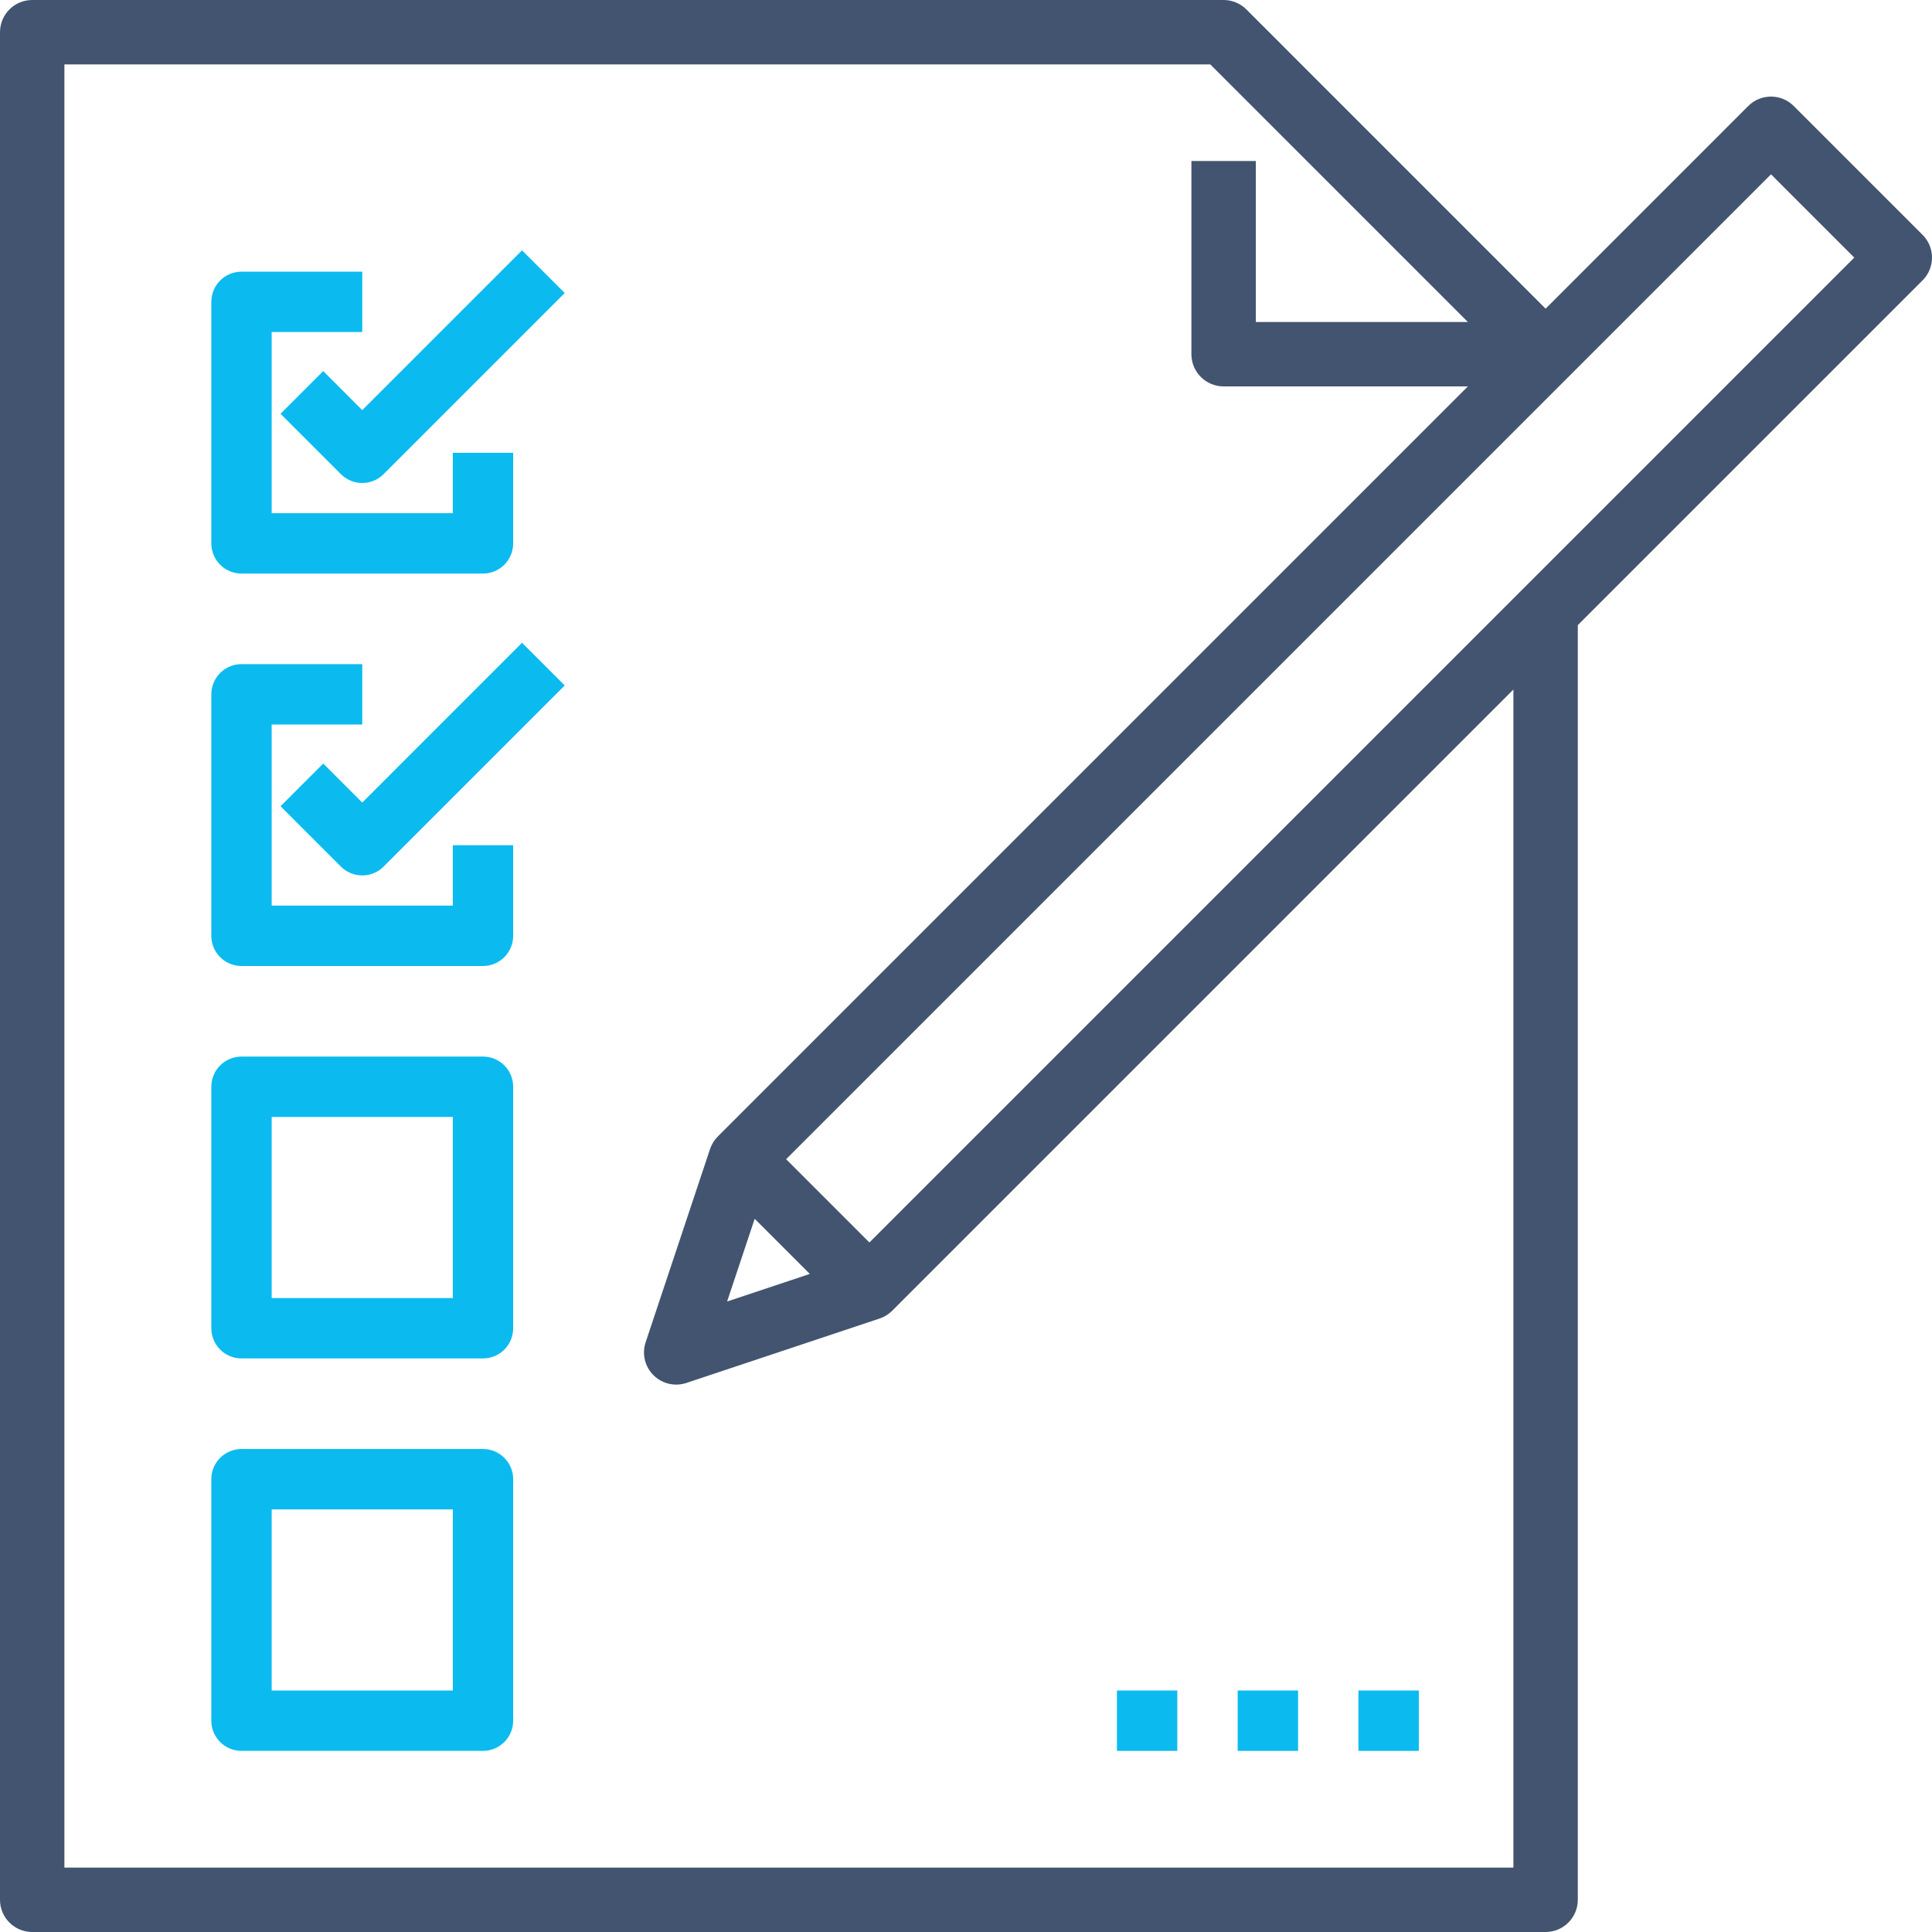 <svg width="100" height="100" viewBox="0 0 100 100" fill="none" xmlns="http://www.w3.org/2000/svg">
<path d="M12.5 29.688H25C25.863 29.688 26.562 28.988 26.562 28.125V23.438H23.438V26.562H14.062V17.188H18.75V14.062H12.5C11.637 14.062 10.938 14.762 10.938 15.625V28.125C10.938 28.988 11.637 29.688 12.5 29.688Z" fill="#0BBBEF"/>
<path d="M18.75 21.228L16.73 19.208L14.52 21.417L17.645 24.542C17.95 24.847 18.35 25 18.75 25C19.15 25 19.55 24.847 19.855 24.542L29.23 15.167L27.02 12.958L18.75 21.228Z" fill="#0BBBEF"/>
<path d="M23.438 46.875H14.062V37.5H18.75V34.375H12.5C11.637 34.375 10.938 35.075 10.938 35.938V48.438C10.938 49.3 11.637 50 12.5 50H25C25.863 50 26.562 49.3 26.562 48.438V43.75H23.438V46.875Z" fill="#0BBBEF"/>
<path d="M18.75 41.541L16.73 39.52L14.52 41.73L17.645 44.855C17.95 45.16 18.35 45.312 18.75 45.312C19.15 45.312 19.55 45.16 19.855 44.855L29.23 35.48L27.02 33.27L18.75 41.541Z" fill="#0BBBEF"/>
<path d="M25 54.688H12.5C11.637 54.688 10.938 55.387 10.938 56.25V68.75C10.938 69.613 11.637 70.312 12.5 70.312H25C25.863 70.312 26.562 69.613 26.562 68.75V56.25C26.562 55.387 25.863 54.688 25 54.688ZM23.438 67.188H14.062V57.812H23.438V67.188Z" fill="#0BBBEF"/>
<path d="M25 75H12.5C11.637 75 10.938 75.7 10.938 76.562V89.062C10.938 89.925 11.637 90.625 12.5 90.625H25C25.863 90.625 26.562 89.925 26.562 89.062V76.562C26.562 75.7 25.863 75 25 75ZM23.438 87.5H14.062V78.125H23.438V87.5Z" fill="#0BBBEF"/>
<path d="M92.845 5.488C92.194 4.837 91.139 4.837 90.488 5.488L80 15.977L64.512 0.488C64.199 0.176 63.775 0 63.333 0H1.667C0.746 0 0 0.746 0 1.667V98.333C0 99.254 0.746 100 1.667 100H80C80.92 100 81.667 99.254 81.667 98.333V32.357L99.512 14.512C100.163 13.861 100.163 12.806 99.512 12.155L92.845 5.488ZM78.333 96.667H3.333V3.333H62.643L75.977 16.667H65V8.333H61.667V18.333C61.667 19.254 62.413 20 63.333 20H75.977L37.155 58.822C36.972 59.005 36.834 59.228 36.752 59.473L33.419 69.473C33.219 70.072 33.375 70.732 33.822 71.178C34.139 71.497 34.565 71.667 35 71.667C35.177 71.667 35.354 71.639 35.527 71.581L45.527 68.248C45.772 68.166 45.995 68.028 46.178 67.845L78.333 35.69V96.667ZM39.062 63.085L41.915 65.938L37.635 67.365L39.062 63.085ZM45 64.31L40.69 60L91.667 9.023L95.977 13.333L45 64.31Z" fill="#42546F"/>
<path d="M70.312 87.5H73.438V90.625H70.312V87.5Z" fill="#0BBBEF"/>
<path d="M64.062 87.5H67.188V90.625H64.062V87.5Z" fill="#0BBBEF"/>
<path d="M57.812 87.5H60.938V90.625H57.812V87.5Z" fill="#0BBBEF"/>
</svg>
